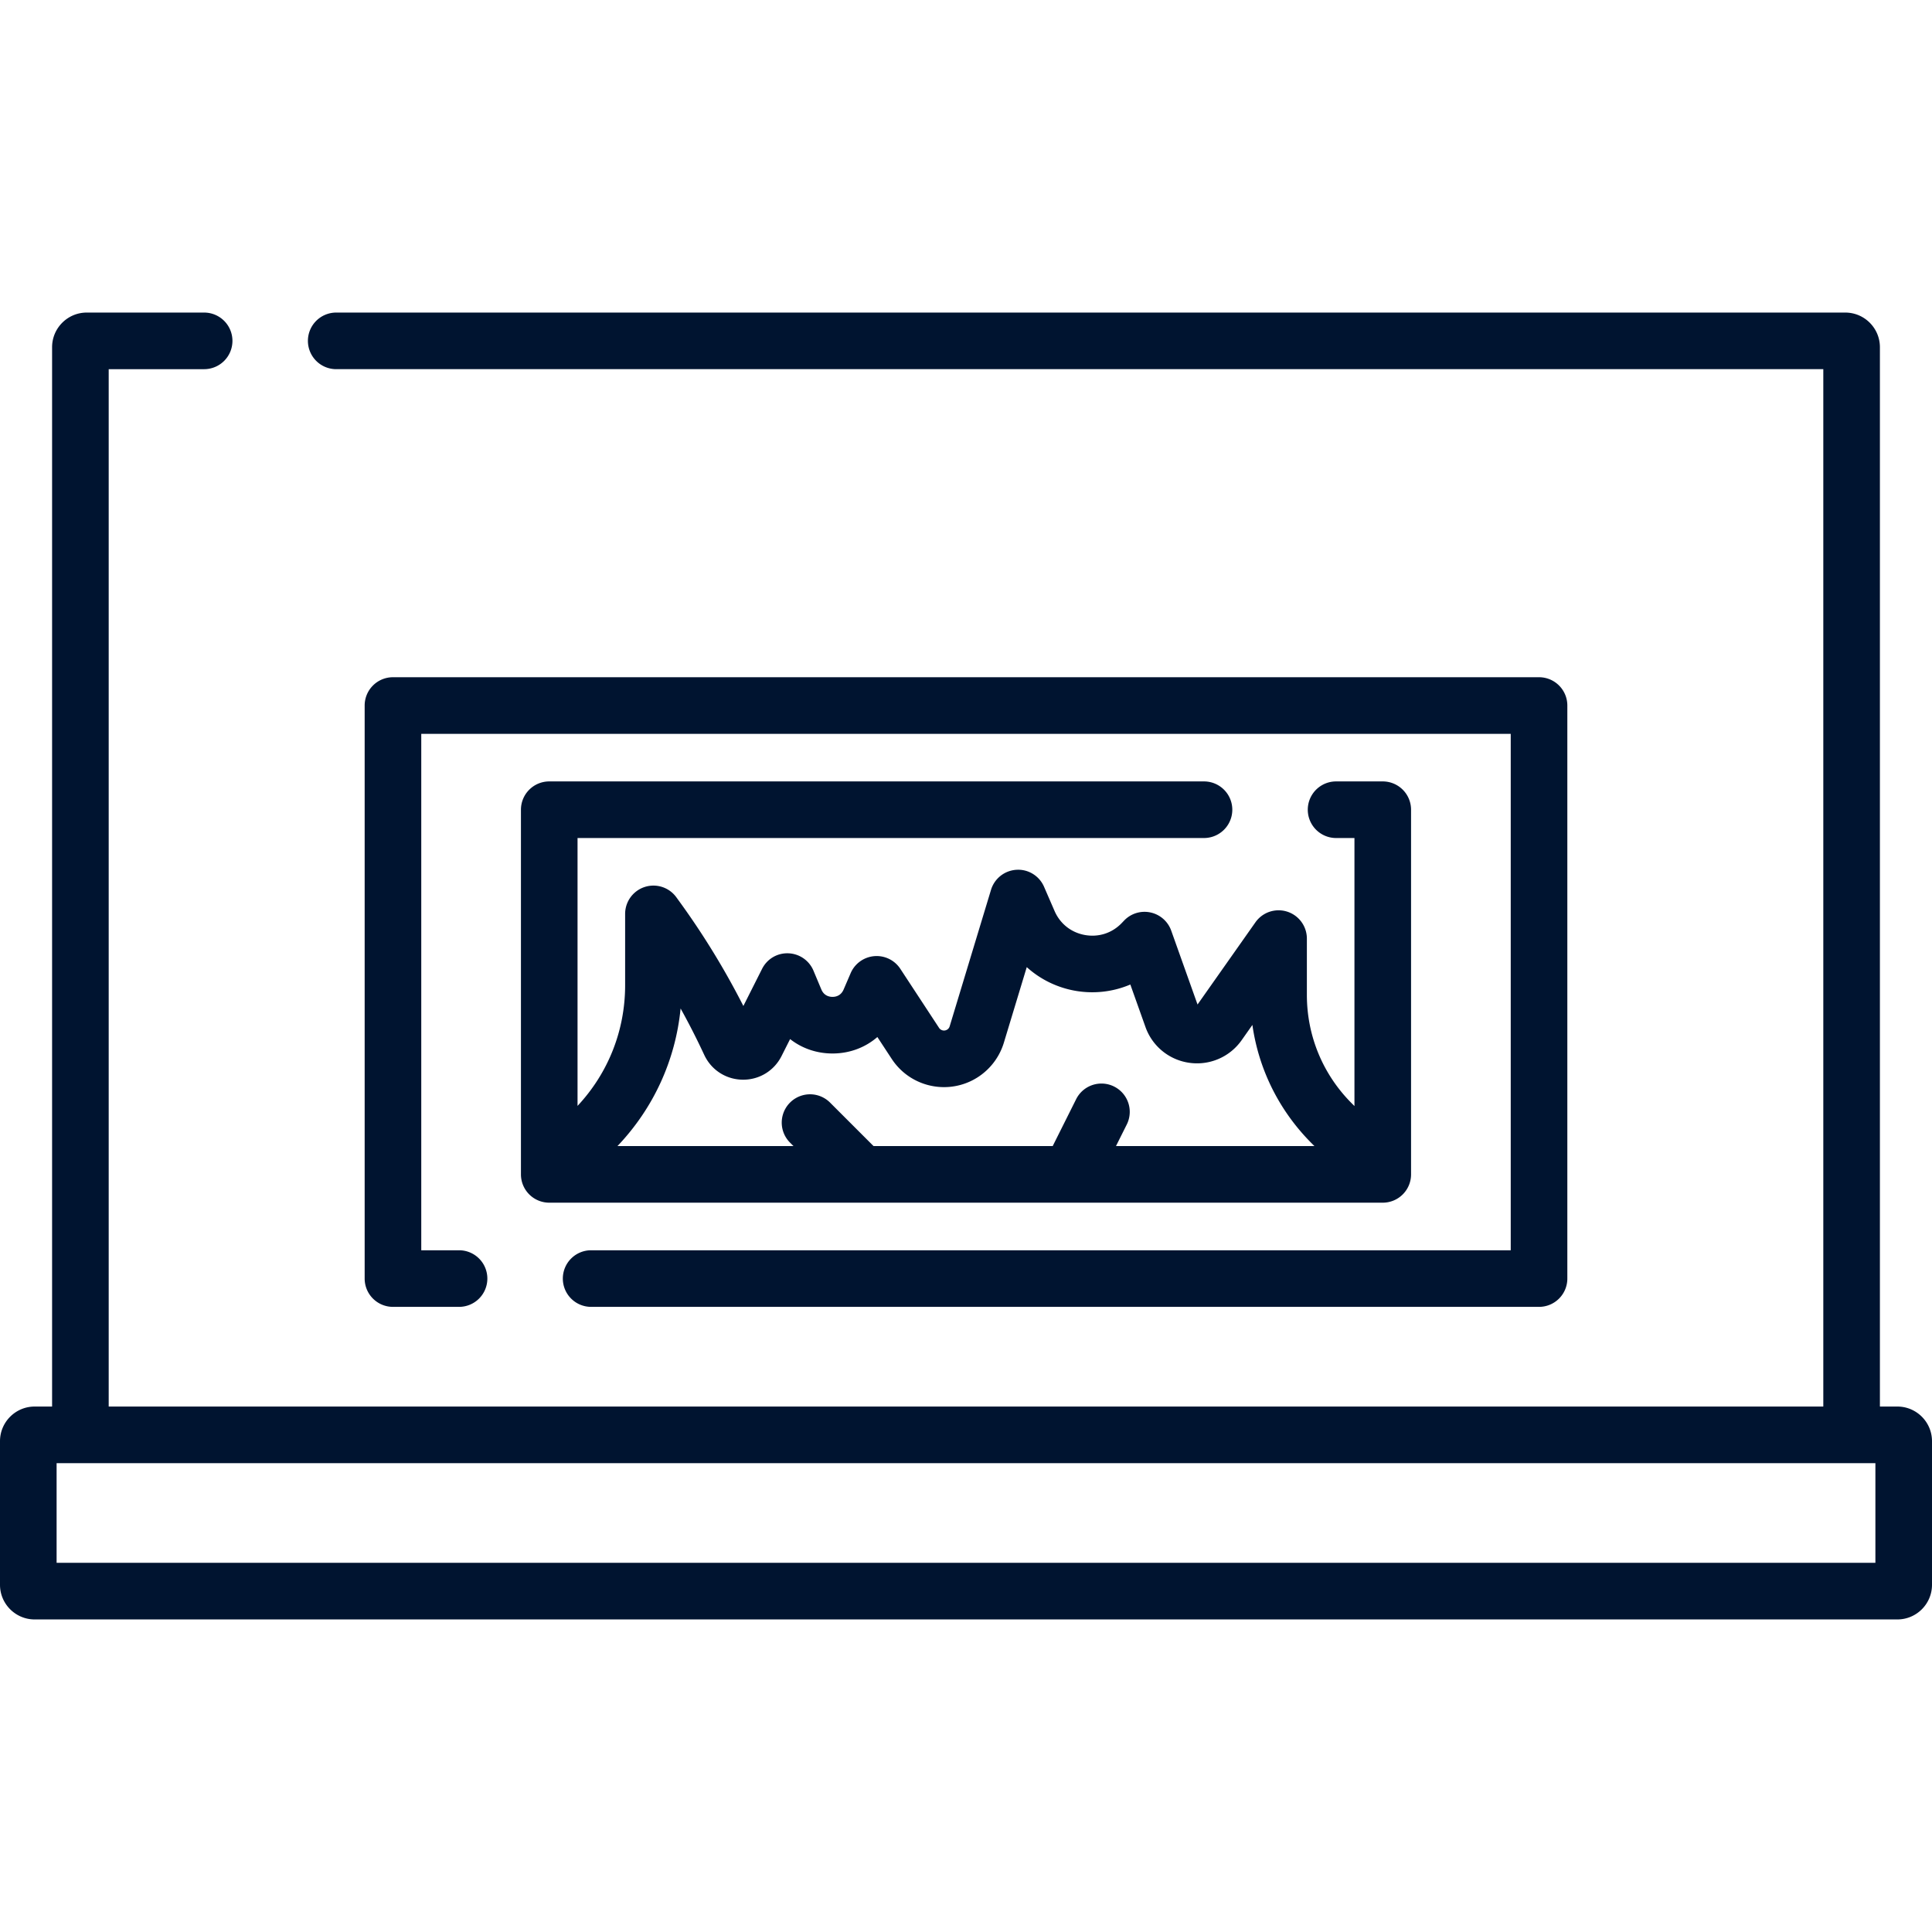 <svg xmlns="http://www.w3.org/2000/svg" version="1.1" xmlns:xlink="http://www.w3.org/1999/xlink" width="512" height="512" x="0" y="0" viewBox="0 0 512 512" style="enable-background:new 0 0 512 512" xml:space="preserve" class=""><g><path d="M502.819 372.749h-4.624V92.014c0-5.063-4.118-9.181-9.181-9.181H89.1a7.5 7.5 0 0 0-7.5 7.5 7.5 7.5 0 0 0 7.5 7.5h394.094v274.915H28.806V97.834h25.293a7.5 7.5 0 0 0 7.5-7.5 7.5 7.5 0 0 0-7.5-7.5H22.986c-5.063 0-9.181 4.118-9.181 9.181V372.75H9.181c-5.063 0-9.181 4.119-9.181 9.182v38.054c0 5.063 4.118 9.181 9.181 9.181h493.638c5.063 0 9.181-4.118 9.181-9.181v-38.054c0-5.063-4.118-9.183-9.181-9.183zm-5.82 41.417H15.001V387.75l475.694.001c.645 0-2.335-.001 6.305-.001v26.416z" fill="#001430" opacity="1" data-original="#000000" class=""></path><path d="M156.656 346.333h251.205a7.5 7.5 0 0 0 7.5-7.5V186.972a7.5 7.5 0 0 0-7.5-7.5H104.139a7.5 7.5 0 0 0-7.5 7.5v151.861a7.5 7.5 0 0 0 7.5 7.5h17.515a7.5 7.5 0 0 0 7.5-7.5 7.5 7.5 0 0 0-7.5-7.5h-10.015v-136.86H400.36v136.86H156.656a7.5 7.5 0 0 0-7.5 7.5 7.498 7.498 0 0 0 7.5 7.5z" fill="#001430" opacity="1" data-original="#000000" class=""></path><path d="M319.074 222.084a7.5 7.5 0 0 0 0-15H145.556a7.5 7.5 0 0 0-7.5 7.5v96.639a7.5 7.5 0 0 0 7.5 7.5h220.889a7.5 7.5 0 0 0 7.5-7.5v-96.639a7.5 7.5 0 0 0-7.5-7.5h-12.369a7.5 7.5 0 0 0 0 15h4.868v71.03l-.689-.689c-7.687-7.686-11.92-17.907-11.92-28.779v-14.904a7.5 7.5 0 0 0-13.633-4.32l-15.343 21.783-6.973-19.576a7.5 7.5 0 0 0-5.502-4.819 7.485 7.485 0 0 0-6.989 2.156l-.598.626c-2.558 2.681-6.115 3.839-9.766 3.197-3.649-.649-6.587-2.972-8.063-6.371l-2.782-6.412c-1.251-2.885-4.176-4.699-7.312-4.502a7.5 7.5 0 0 0-6.746 5.314l-10.956 36.168a1.536 1.536 0 0 1-.821.96 1.538 1.538 0 0 1-1.264.042 1.544 1.544 0 0 1-.73-.596l-10.262-15.645a7.503 7.503 0 0 0-13.161 1.147l-1.874 4.353c-.55 1.278-1.606 1.936-2.956 1.936-.79-.004-2.224-.264-2.937-1.963l-2.093-4.99a7.501 7.501 0 0 0-6.656-4.595c-2.955-.114-5.643 1.507-6.959 4.12l-4.958 9.842a206.582 206.582 0 0 0-16.924-27.652l-.841-1.158a7.5 7.5 0 0 0-13.57 4.406v18.895c0 11.982-4.466 23.277-12.611 31.986v-70.991h166.019zm-138.708 45.175a191.036 191.036 0 0 1 5.817 11.35l.466.987c1.892 4.021 5.853 6.535 10.304 6.535 4.325 0 8.208-2.388 10.161-6.261l2.27-4.505c3.056 2.401 6.943 3.819 11.244 3.819 4.524 0 8.675-1.577 11.886-4.361l3.802 5.796c4.599 7.013 13.634 9.41 21.046 5.841a16.608 16.608 0 0 0 8.668-10.125l6.07-20.037c7.441 6.72 18.185 8.548 27.45 4.61l4.011 11.26a14.442 14.442 0 0 0 11.69 9.494 14.444 14.444 0 0 0 13.805-6.012l2.842-4.034c1.688 11.854 7.133 22.799 15.751 31.416l.689.689h-52.59l2.856-5.712a7.5 7.5 0 0 0-3.354-10.063 7.497 7.497 0 0 0-10.063 3.354l-6.211 12.421h-47.479l-11.609-11.609a7.502 7.502 0 0 0-10.608 10.608l1.001 1.001h-46.645c9.57-10.053 15.384-22.779 16.73-36.462z" fill="#001430" opacity="1" data-original="#000000" class=""></path></g></svg>
